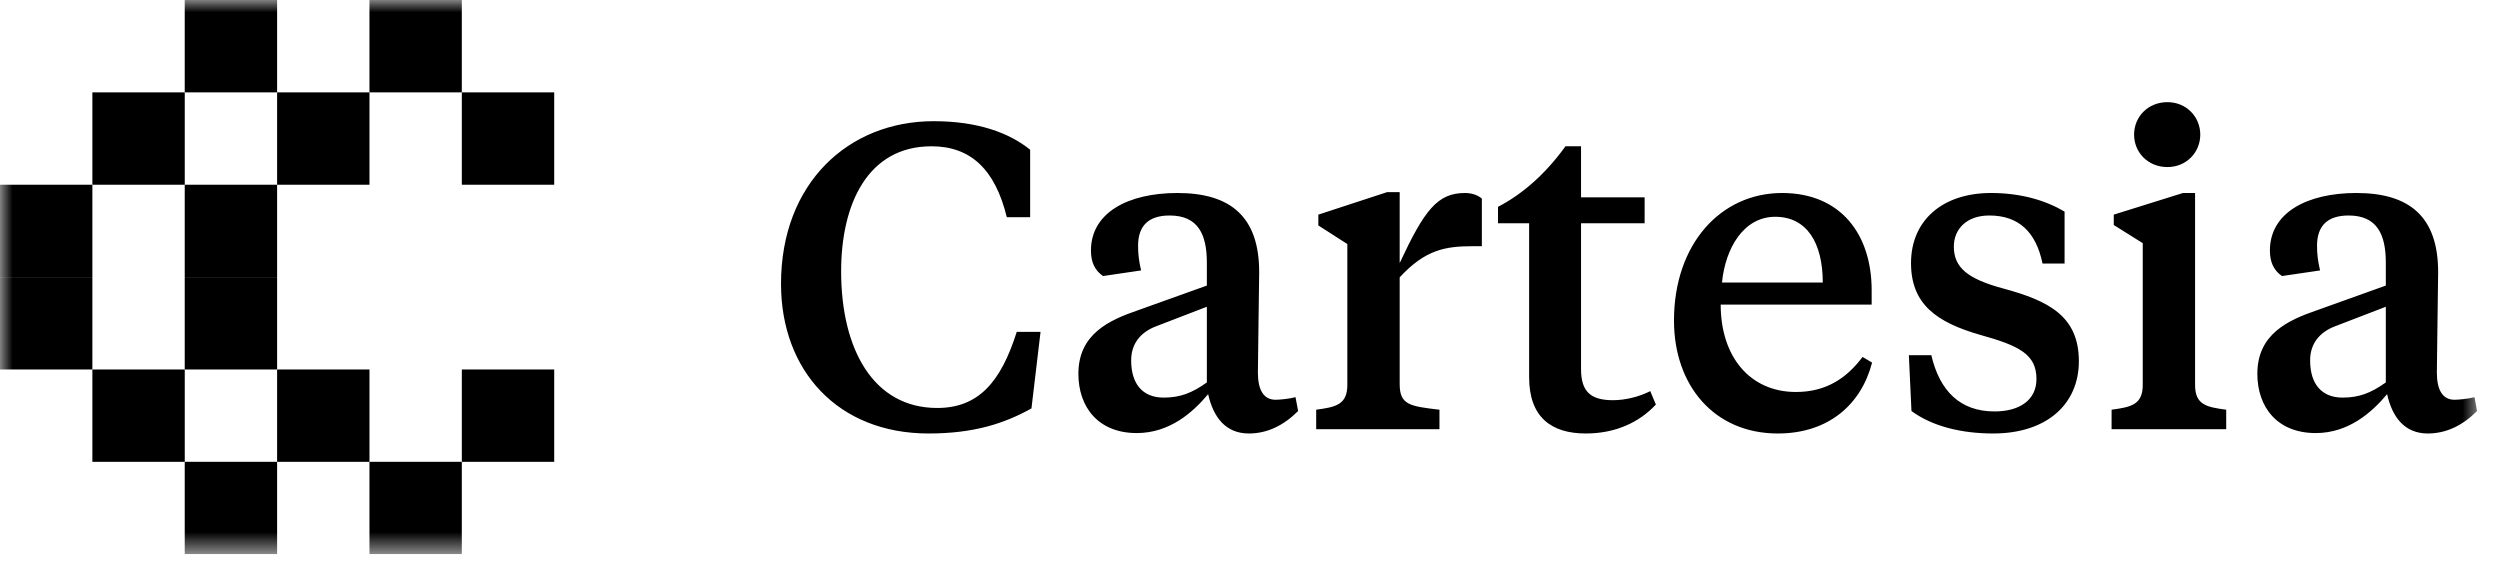 <svg width="101" height="23" viewBox="0 0 101 23" fill="none" xmlns="http://www.w3.org/2000/svg">
<g clip-path="url(#clip0_16939_291)">
<mask id="mask0_16939_291" style="mask-type:luminance" maskUnits="userSpaceOnUse" x="0" y="0" width="101" height="23">
<path d="M100.209 0H0V22.39H100.209V0Z" fill="white"/>
</mask>
<g mask="url(#mask0_16939_291)">
<path d="M11.195 0H7.463V3.732H11.195V0Z" fill="black"/>
<path d="M18.657 0H14.926V3.732H18.657V0Z" fill="black"/>
<path d="M7.464 3.732H3.732V7.463H7.464V3.732Z" fill="black"/>
<path d="M14.927 3.732H11.195V7.463H14.927V3.732Z" fill="black"/>
<path d="M22.39 3.732H18.658V7.463H22.39V3.732Z" fill="black"/>
<path d="M3.732 7.463H0V11.195H3.732V7.463Z" fill="black"/>
<path d="M11.195 7.463H7.463V11.195H11.195V7.463Z" fill="black"/>
<path d="M3.732 11.195H0V14.927H3.732V11.195Z" fill="black"/>
<path d="M11.195 11.195H7.463V14.927H11.195V11.195Z" fill="black"/>
<path d="M7.464 14.927H3.732V18.658H7.464V14.927Z" fill="black"/>
<path d="M14.927 14.927H11.195V18.658H14.927V14.927Z" fill="black"/>
<path d="M22.39 14.927H18.658V18.658H22.39V14.927Z" fill="black"/>
<path d="M11.195 18.658H7.463V22.39H11.195V18.658Z" fill="black"/>
<path d="M18.657 18.658H14.926V22.39H18.657V18.658Z" fill="black"/>
<path d="M37.861 16.482C39.521 16.482 40.43 15.451 41.077 13.407H42.038L41.671 16.5C40.57 17.111 39.347 17.513 37.512 17.513C33.859 17.513 31.553 14.979 31.553 11.467C31.553 7.395 34.279 4.896 37.721 4.896C39.504 4.896 40.78 5.368 41.618 6.05V8.776H40.675C40.203 6.836 39.207 5.91 37.634 5.91C35.048 5.91 33.982 8.252 33.982 10.96C33.982 14.123 35.292 16.482 37.861 16.482ZM47.01 16.063C47.691 16.063 48.163 15.871 48.757 15.451V12.393L46.712 13.18C46.066 13.424 45.699 13.896 45.699 14.56C45.699 15.521 46.171 16.063 47.01 16.063ZM50.871 10.995C50.871 11.415 50.819 14.508 50.819 15.049C50.819 15.748 51.046 16.15 51.535 16.15C51.693 16.15 52.077 16.115 52.339 16.046L52.444 16.605C51.85 17.199 51.186 17.513 50.452 17.513C49.526 17.513 49.019 16.867 48.809 15.923C48.198 16.657 47.254 17.496 45.926 17.496C44.371 17.496 43.567 16.447 43.567 15.102C43.567 13.494 44.808 12.935 45.978 12.533L48.757 11.537V10.611C48.757 9.475 48.407 8.706 47.254 8.706C46.398 8.706 45.978 9.125 45.978 9.929C45.978 10.261 46.013 10.558 46.101 10.925L44.563 11.152C44.231 10.925 44.074 10.593 44.074 10.121C44.074 8.601 45.559 7.797 47.569 7.797C49.718 7.797 50.871 8.758 50.871 10.995ZM56.547 7.762V10.628C57.543 8.496 58.067 7.797 59.185 7.797C59.5 7.797 59.727 7.902 59.867 8.024V9.947H59.483C58.399 9.947 57.578 10.086 56.547 11.205V15.521C56.547 16.36 56.966 16.413 58.154 16.552V17.339H53.174V16.552C53.943 16.447 54.432 16.36 54.432 15.556V9.859L53.261 9.108V8.671L56.04 7.762H56.547ZM63.874 5.91V7.972H66.443V9.02H63.874V14.91C63.874 15.836 64.276 16.168 65.167 16.168C65.657 16.168 66.233 16.028 66.67 15.801L66.897 16.343C66.233 17.059 65.272 17.513 64.066 17.513C62.668 17.513 61.777 16.849 61.777 15.242V9.02H60.519V8.356C61.498 7.85 62.441 7.028 63.245 5.91H63.874ZM71.997 7.797C74.374 7.797 75.615 9.475 75.615 11.729V12.306H69.516C69.516 14.42 70.704 15.836 72.556 15.836C73.797 15.836 74.618 15.259 75.248 14.42L75.632 14.648C75.195 16.343 73.867 17.513 71.823 17.513C69.254 17.513 67.629 15.574 67.629 12.952C67.629 9.859 69.516 7.797 71.997 7.797ZM71.718 8.758C70.46 8.758 69.708 9.999 69.568 11.415H73.64C73.64 9.807 72.993 8.758 71.718 8.758ZM80.525 17.513C79.267 17.513 78.079 17.234 77.223 16.605L77.118 14.35H78.026C78.359 15.783 79.18 16.622 80.578 16.622C81.609 16.622 82.273 16.15 82.273 15.312C82.273 14.315 81.574 13.966 80.001 13.529C78.236 13.022 77.205 12.288 77.205 10.628C77.205 8.916 78.463 7.797 80.438 7.797C81.644 7.797 82.64 8.094 83.409 8.549V10.646H82.518C82.255 9.37 81.556 8.706 80.368 8.706C79.459 8.706 78.935 9.248 78.935 9.964C78.935 10.82 79.512 11.275 80.945 11.659C82.745 12.149 83.986 12.76 83.986 14.595C83.986 16.325 82.692 17.513 80.525 17.513ZM88.681 7.797V15.556C88.681 16.36 89.153 16.447 89.939 16.552V17.339H85.308V16.552C86.077 16.447 86.567 16.36 86.567 15.556V9.824L85.396 9.09V8.671L88.192 7.797H88.681ZM87.563 6.749C86.776 6.749 86.217 6.155 86.217 5.438C86.217 4.722 86.776 4.127 87.563 4.127C88.332 4.127 88.891 4.722 88.891 5.438C88.891 6.155 88.332 6.749 87.563 6.749ZM94.639 16.063C95.321 16.063 95.793 15.871 96.387 15.451V12.393L94.342 13.18C93.696 13.424 93.329 13.896 93.329 14.56C93.329 15.521 93.801 16.063 94.639 16.063ZM98.501 10.995C98.501 11.415 98.449 14.508 98.449 15.049C98.449 15.748 98.676 16.15 99.165 16.15C99.323 16.15 99.707 16.115 99.969 16.046L100.074 16.605C99.48 17.199 98.816 17.513 98.082 17.513C97.156 17.513 96.649 16.867 96.439 15.923C95.828 16.657 94.884 17.496 93.556 17.496C92.001 17.496 91.197 16.447 91.197 15.102C91.197 13.494 92.438 12.935 93.608 12.533L96.387 11.537V10.611C96.387 9.475 96.037 8.706 94.884 8.706C94.028 8.706 93.608 9.125 93.608 9.929C93.608 10.261 93.643 10.558 93.731 10.925L92.193 11.152C91.861 10.925 91.704 10.593 91.704 10.121C91.704 8.601 93.189 7.797 95.199 7.797C97.348 7.797 98.501 8.758 98.501 10.995Z" fill="black"/>
</g>
</g>
<defs>
<clipPath id="clip0_16939_291">
<rect width="100.209" height="22.39" fill="white"/>
</clipPath>
</defs>
</svg>
